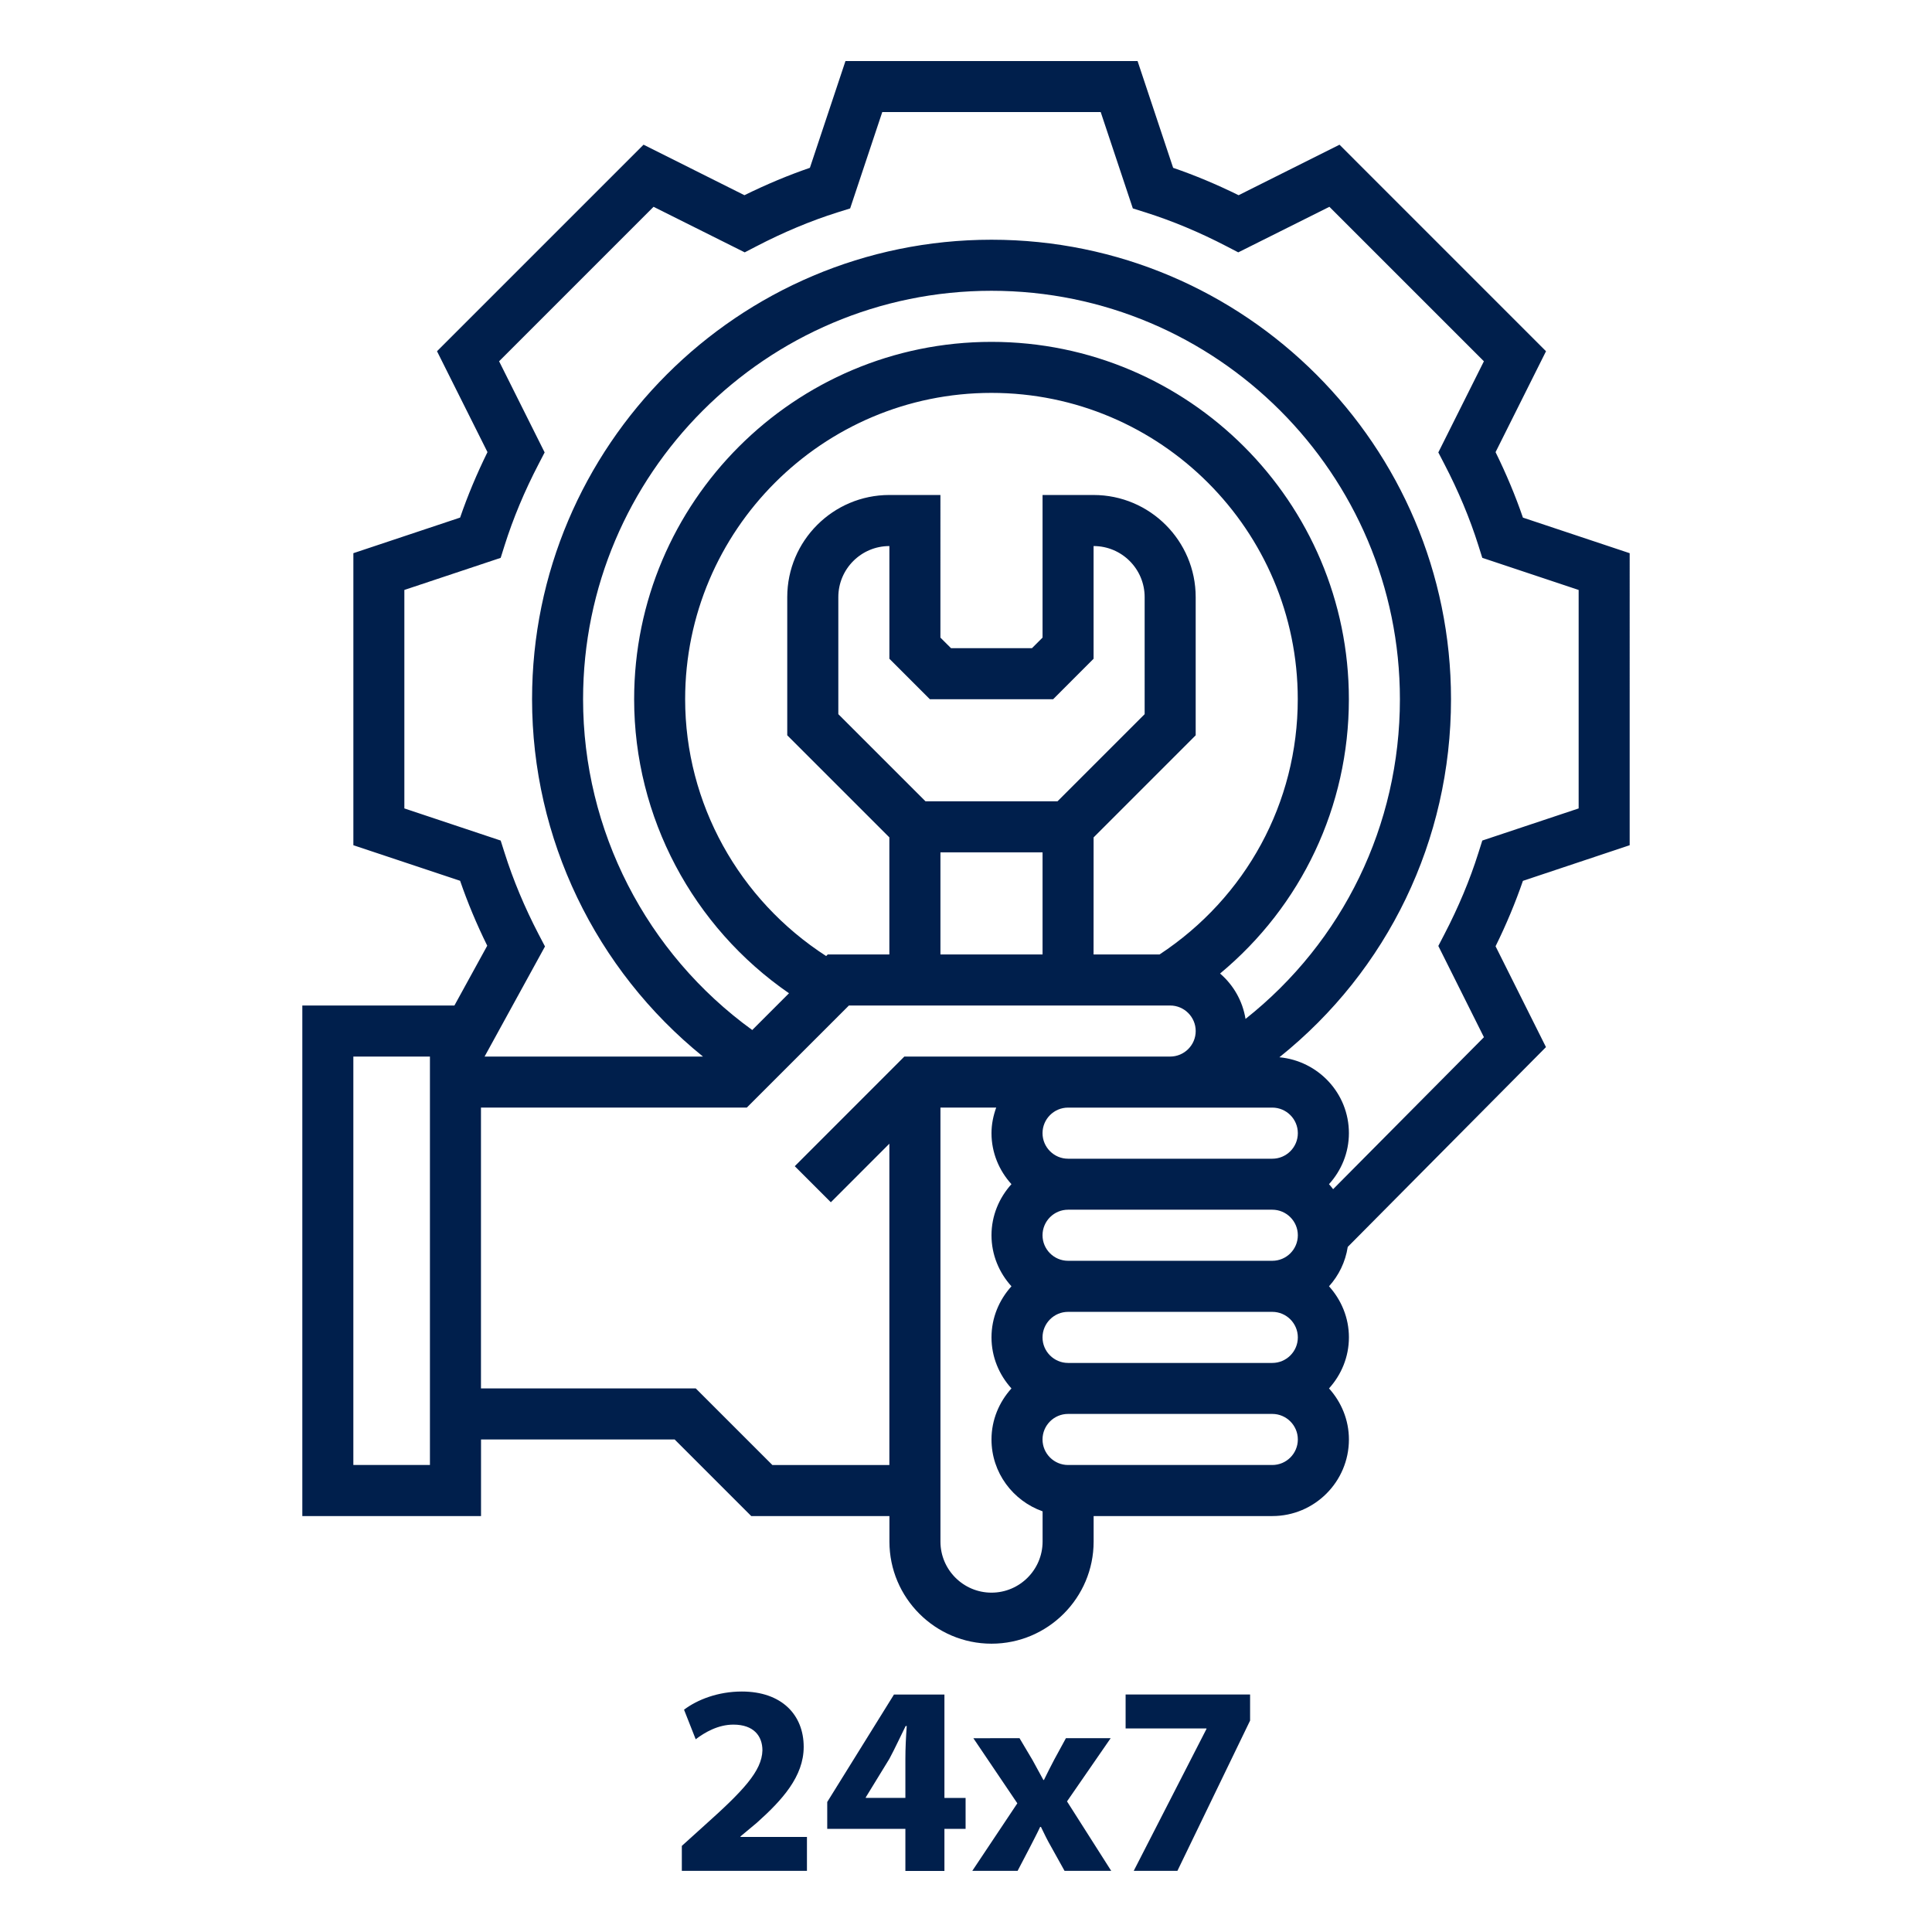 <?xml version="1.0" encoding="utf-8"?>
<!-- Generator: Adobe Illustrator 16.0.2, SVG Export Plug-In . SVG Version: 6.00 Build 0)  -->
<!DOCTYPE svg PUBLIC "-//W3C//DTD SVG 1.1//EN" "http://www.w3.org/Graphics/SVG/1.1/DTD/svg11.dtd">
<svg version="1.1" id="Layer_1" xmlns="http://www.w3.org/2000/svg" xmlns:xlink="http://www.w3.org/1999/xlink" x="0px" y="0px"
	 width="200px" height="200px" viewBox="0 0 200 200" enable-background="new 0 0 200 200" xml:space="preserve">
<g>
	<g>
		<path fill="#001F4C" d="M160.038,108.396l-5.218-10.438c1.108-2.245,2.056-4.519,2.832-6.772l11.051-3.688V57.266l-11.051-3.683
			c-0.773-2.258-1.727-4.53-2.832-6.777l5.223-10.446l-21.378-21.38l-10.446,5.228c-2.244-1.108-4.515-2.06-6.776-2.835
			l-3.682-11.051H87.522L83.84,17.372c-2.26,0.775-4.527,1.728-6.776,2.835L66.62,14.979l-21.381,21.38l5.225,10.443
			c-1.107,2.249-2.058,4.521-2.833,6.778l-11.05,3.685v30.232l11.05,3.682c0.77,2.243,1.709,4.492,2.808,6.72l-3.398,6.191H31.297
			v52.852h18.499v-7.929h20.043l7.929,7.929h14.305v2.643c0,5.827,4.742,10.569,10.569,10.569c5.829,0,10.57-4.742,10.57-10.569
			v-2.643h18.5c4.37,0,7.927-3.557,7.927-7.929c0-2.035-0.794-3.879-2.06-5.285c1.267-1.401,2.06-3.248,2.06-5.283
			c0-2.041-0.794-3.882-2.06-5.288c1.009-1.117,1.698-2.519,1.939-4.076L160.038,108.396z M55.764,96.729
			c-1.453-2.792-2.64-5.629-3.526-8.43l-0.409-1.286l-9.97-3.326V61.071l9.971-3.322l0.405-1.287
			c0.882-2.797,2.07-5.637,3.524-8.429l0.622-1.199L51.666,37.4l15.99-15.992l9.438,4.716l1.196-0.621
			c2.795-1.453,5.631-2.643,8.428-3.524l1.288-0.402l3.325-9.975h22.614l3.325,9.972l1.284,0.405c2.8,0.882,5.639,2.071,8.434,3.524
			l1.196,0.621l9.435-4.716L153.613,37.4l-4.718,9.434l0.622,1.199c1.454,2.792,2.643,5.632,3.524,8.429l0.405,1.284l9.975,3.326
			v22.616l-9.973,3.325l-0.407,1.284c-0.882,2.8-2.072,5.64-3.524,8.429l-0.622,1.199l4.721,9.446l-15.612,15.732
			c-0.136-0.178-0.275-0.352-0.426-0.517c1.267-1.399,2.06-3.245,2.06-5.283c0-4.12-3.169-7.477-7.195-7.856
			c11.214-8.983,17.765-22.464,17.765-37.066c0-26.23-21.341-47.565-47.566-47.565c-26.225,0-47.563,21.341-47.563,47.565
			c0,14.421,6.561,27.992,17.694,36.995H50.163l6.254-11.398L55.764,96.729z M134.352,138.448c0,1.453-1.185,2.643-2.645,2.643
			h-21.141c-1.455,0-2.644-1.188-2.644-2.643c0-1.458,1.188-2.645,2.644-2.645h21.141
			C133.166,135.803,134.352,136.99,134.352,138.448z M96.26,72.385h12.759l4.188-4.191V56.527c2.917,0,5.287,2.368,5.287,5.286
			V73.93l-9.02,9.019H95.805l-9.022-9.019V61.813c0-2.918,2.371-5.286,5.286-5.286v11.666L96.26,72.385z M97.354,88.233h10.571
			v10.571H97.354V88.233z M113.209,86.688l10.568-10.569V61.811c0-5.825-4.742-10.569-10.568-10.569h-5.284v14.763l-1.093,1.092
			h-8.384l-1.096-1.092V51.241h-5.286c-5.828,0-10.57,4.744-10.57,10.569v14.307l10.57,10.568v12.119h-6.378l-0.167,0.165
			c-9.02-5.821-14.595-15.801-14.595-26.588c0-17.485,14.225-31.709,31.708-31.709c17.487,0,31.71,14.224,31.71,31.709
			c0,10.71-5.351,20.52-14.304,26.423h-6.835L113.209,86.688L113.209,86.688z M139.635,72.385c0-20.402-16.595-36.995-36.997-36.995
			c-20.401,0-36.992,16.593-36.992,36.995c0,12.204,6.07,23.566,16.03,30.437l-3.804,3.805C66.898,98.679,60.36,85.957,60.36,72.382
			c0-23.312,18.966-42.28,42.278-42.28c23.315,0,42.28,18.966,42.28,42.28c0,13.057-5.902,25.107-15.982,33.097
			c-0.303-1.873-1.256-3.51-2.634-4.7C134.728,93.783,139.635,83.488,139.635,72.385z M131.707,114.659
			c1.455,0,2.645,1.186,2.645,2.646c0,1.458-1.185,2.645-2.645,2.645h-21.141c-1.455,0-2.644-1.187-2.644-2.645
			c0-1.46,1.188-2.646,2.644-2.646H131.707z M110.566,130.517c-1.455,0-2.644-1.186-2.644-2.643c0-1.459,1.188-2.645,2.644-2.645
			h21.141c1.455,0,2.645,1.186,2.645,2.645c0,1.457-1.185,2.643-2.645,2.643H110.566z M44.507,151.656h-7.928v-42.279h7.928V151.656
			z M79.954,151.656l-7.93-7.928H49.79v-29.07h27.518l10.571-10.568h33.255c1.455,0,2.645,1.186,2.645,2.644
			c0,1.453-1.185,2.641-2.645,2.641H93.617l-11.343,11.349l3.735,3.733l6.058-6.062v33.262H79.954L79.954,151.656z M102.639,164.871
			c-2.913,0-5.284-2.371-5.284-5.286v-44.927h5.771c-0.298,0.83-0.487,1.717-0.487,2.645c0,2.038,0.796,3.883,2.066,5.282
			c-1.271,1.407-2.066,3.252-2.066,5.289c0,2.035,0.796,3.883,2.066,5.283c-1.271,1.406-2.066,3.251-2.066,5.288
			c0,2.035,0.796,3.883,2.066,5.285c-1.271,1.404-2.066,3.249-2.066,5.283c0,3.439,2.218,6.346,5.29,7.441v3.13
			C107.925,162.5,105.554,164.871,102.639,164.871z M131.707,151.656h-21.141c-1.455,0-2.644-1.186-2.644-2.643
			c0-1.458,1.188-2.644,2.644-2.644h21.141c1.455,0,2.645,1.186,2.645,2.644C134.352,150.471,133.166,151.656,131.707,151.656z"/>
	</g>
	<g>
		<path fill="#001F4C" d="M70.583,193.671v-2.585l2.362-2.134c3.987-3.564,5.925-5.613,5.981-7.75c0-1.489-0.898-2.67-3.005-2.67
			c-1.572,0-2.949,0.789-3.902,1.517l-1.208-3.062c1.377-1.039,3.511-1.881,5.984-1.881c4.126,0,6.403,2.415,6.403,5.729
			c0,3.063-2.218,5.504-4.858,7.864l-1.685,1.404v0.056h6.88v3.512H70.583L70.583,193.671z"/>
		<path fill="#001F4C" d="M93.725,193.671v-4.35h-8.09v-2.781l6.907-11.12h5.225v10.703h2.191v3.202h-2.191v4.354h-4.043v-0.008
			H93.725z M93.725,186.115v-4.045c0-1.095,0.056-2.216,0.141-3.394h-0.113c-0.59,1.178-1.067,2.246-1.684,3.394l-2.443,3.988v0.057
			H93.725z"/>
		<path fill="#001F4C" d="M105.541,179.937l1.349,2.272c0.392,0.706,0.759,1.404,1.12,2.052h0.058
			c0.366-0.728,0.703-1.434,1.066-2.104l1.21-2.22h4.632l-4.519,6.543l4.575,7.189h-4.831l-1.376-2.473
			c-0.391-0.671-0.731-1.378-1.067-2.075h-0.082c-0.339,0.73-0.706,1.404-1.042,2.075l-1.292,2.473h-4.69l4.661-6.99l-4.551-6.739
			L105.541,179.937L105.541,179.937z"/>
		<path fill="#001F4C" d="M129.409,175.416v2.698l-7.525,15.557h-4.521l7.529-14.688v-0.057h-8.369v-3.511H129.409L129.409,175.416z
			"/>
	</g>
</g>
</svg>
